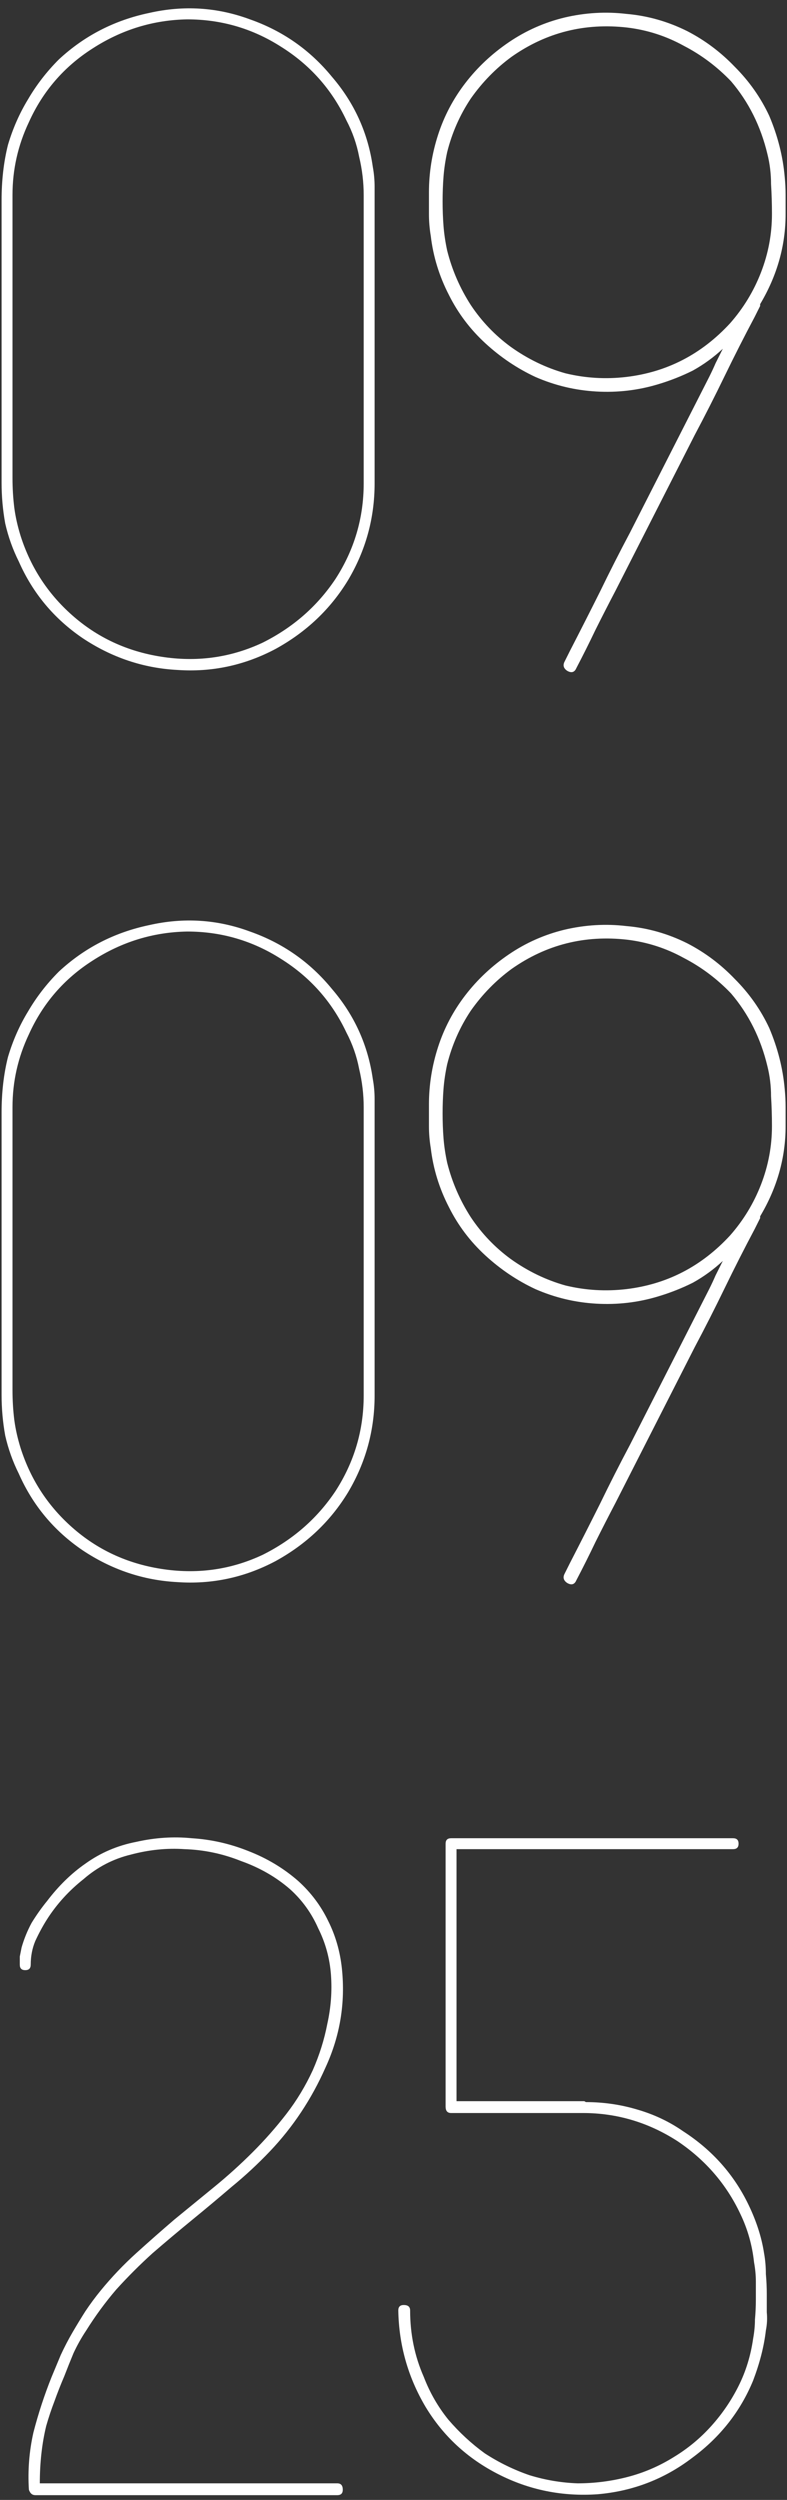 <?xml version="1.0" encoding="UTF-8"?> <svg xmlns="http://www.w3.org/2000/svg" width="346" height="1099" viewBox="0 0 346 1099" fill="none"><rect x="0" y="0" width="346" height="1099" fill="#333333" stroke="none"/><path d="M77.895 294.512C62.962 293.712 49.095 289.045 36.295 280.512C23.762 271.978 14.429 260.778 8.295 246.912C5.629 241.578 3.629 235.978 2.295 230.112C1.229 224.245 0.695 218.245 0.695 212.112V197.712V137.312V88.112C0.695 79.312 1.629 71.178 3.495 63.712C5.629 56.512 8.562 49.845 12.295 43.712C16.029 37.312 20.562 31.445 25.895 26.112C37.095 15.712 50.295 8.912 65.495 5.712C80.695 2.245 95.495 3.178 109.895 8.512C124.295 13.578 136.295 21.978 145.895 33.712C155.762 45.178 161.762 58.378 163.895 73.312C164.429 76.245 164.695 79.178 164.695 82.112C164.695 85.045 164.695 87.978 164.695 90.912V113.312V176.912V212.512C164.695 227.712 160.829 241.845 153.095 254.912C145.362 267.712 134.695 277.845 121.095 285.312C107.495 292.512 93.095 295.578 77.895 294.512ZM5.495 210.112C5.495 214.645 5.762 219.045 6.295 223.312C6.829 227.312 7.762 231.445 9.095 235.712C13.629 249.845 21.495 261.712 32.695 271.312C43.895 280.912 57.095 286.778 72.295 288.912C87.495 291.045 101.895 288.912 115.495 282.512C128.829 275.845 139.495 266.512 147.495 254.512C155.762 241.712 159.895 227.712 159.895 212.512V209.712V161.312V100.512V85.712C159.895 80.112 159.229 74.512 157.895 68.912C156.829 63.312 154.962 57.978 152.295 52.912C145.895 39.312 136.295 28.512 123.495 20.512C110.962 12.512 97.229 8.512 82.295 8.512C67.362 8.778 53.495 13.045 40.695 21.312C28.162 29.312 18.829 40.112 12.695 53.712C7.895 63.845 5.495 74.512 5.495 85.712V100.912V161.712V210.112ZM344.986 77.712C345.253 80.378 345.386 83.045 345.386 85.712C345.386 88.378 345.386 91.178 345.386 94.112C345.386 107.978 341.653 121.178 334.186 133.712V134.512L331.786 139.312C327.253 147.845 322.853 156.512 318.586 165.312C314.319 174.112 309.919 182.778 305.386 191.312L270.586 259.712C267.653 265.312 264.719 271.045 261.786 276.912C259.119 282.512 256.319 288.112 253.386 293.712C252.586 295.578 251.253 295.978 249.386 294.912C247.786 293.845 247.386 292.512 248.186 290.912L250.586 286.112C255.119 277.312 259.519 268.645 263.786 260.112C268.053 251.312 272.453 242.645 276.986 234.112L311.786 165.712C312.853 163.578 313.786 161.578 314.586 159.712C315.653 157.578 316.719 155.445 317.786 153.312C313.786 157.045 309.386 160.245 304.586 162.912C299.786 165.312 294.719 167.312 289.386 168.912C280.586 171.578 271.519 172.645 262.186 172.112C252.853 171.578 243.919 169.445 235.386 165.712C227.386 161.978 220.053 157.045 213.386 150.912C206.719 144.778 201.386 137.712 197.386 129.712C193.119 121.445 190.453 112.778 189.386 103.712C188.853 100.512 188.586 97.312 188.586 94.112C188.586 90.912 188.586 87.712 188.586 84.512C188.586 75.978 189.919 67.578 192.586 59.312C195.253 51.045 199.253 43.445 204.586 36.512C209.919 29.578 216.319 23.578 223.786 18.512C231.253 13.445 239.386 9.845 248.186 7.712C257.253 5.578 266.319 5.045 275.386 6.112C284.719 6.912 293.653 9.445 302.186 13.712C309.919 17.712 316.853 22.912 322.986 29.312C329.386 35.712 334.453 42.912 338.186 50.912C341.919 59.712 344.186 68.645 344.986 77.712ZM320.986 142.112C326.853 135.445 331.386 127.978 334.586 119.712C337.786 111.445 339.386 102.912 339.386 94.112C339.386 89.578 339.253 85.178 338.986 80.912C338.986 76.378 338.453 71.978 337.386 67.712C334.453 55.445 329.119 44.778 321.386 35.712C315.253 29.312 308.319 24.112 300.586 20.112C292.853 15.845 284.586 13.178 275.786 12.112C257.119 9.978 240.186 14.245 224.986 24.912C218.053 29.978 212.053 36.112 206.986 43.312C202.186 50.512 198.719 58.378 196.586 66.912C195.786 70.645 195.253 74.245 194.986 77.712C194.719 81.178 194.586 84.778 194.586 88.512C194.586 92.245 194.719 95.845 194.986 99.312C195.253 102.778 195.786 106.378 196.586 110.112C198.719 118.645 202.186 126.645 206.986 134.112C211.786 141.312 217.653 147.445 224.586 152.512C232.053 157.845 240.053 161.712 248.586 164.112C257.386 166.245 266.319 166.778 275.386 165.712C293.253 163.578 308.453 155.712 320.986 142.112ZM77.895 695.512C62.962 694.712 49.095 690.045 36.295 681.512C23.762 672.978 14.429 661.778 8.295 647.912C5.629 642.578 3.629 636.978 2.295 631.112C1.229 625.245 0.695 619.245 0.695 613.112V598.712V538.312V489.112C0.695 480.312 1.629 472.178 3.495 464.712C5.629 457.512 8.562 450.845 12.295 444.712C16.029 438.312 20.562 432.445 25.895 427.112C37.095 416.712 50.295 409.912 65.495 406.712C80.695 403.245 95.495 404.178 109.895 409.512C124.295 414.578 136.295 422.978 145.895 434.712C155.762 446.178 161.762 459.378 163.895 474.312C164.429 477.245 164.695 480.178 164.695 483.112C164.695 486.045 164.695 488.978 164.695 491.912V514.312V577.912V613.512C164.695 628.712 160.829 642.845 153.095 655.912C145.362 668.712 134.695 678.845 121.095 686.312C107.495 693.512 93.095 696.578 77.895 695.512ZM5.495 611.112C5.495 615.645 5.762 620.045 6.295 624.312C6.829 628.312 7.762 632.445 9.095 636.712C13.629 650.845 21.495 662.712 32.695 672.312C43.895 681.912 57.095 687.778 72.295 689.912C87.495 692.045 101.895 689.912 115.495 683.512C128.829 676.845 139.495 667.512 147.495 655.512C155.762 642.712 159.895 628.712 159.895 613.512V610.712V562.312V501.512V486.712C159.895 481.112 159.229 475.512 157.895 469.912C156.829 464.312 154.962 458.978 152.295 453.912C145.895 440.312 136.295 429.512 123.495 421.512C110.962 413.512 97.229 409.512 82.295 409.512C67.362 409.778 53.495 414.045 40.695 422.312C28.162 430.312 18.829 441.112 12.695 454.712C7.895 464.845 5.495 475.512 5.495 486.712V501.912V562.712V611.112ZM344.986 478.712C345.253 481.378 345.386 484.045 345.386 486.712C345.386 489.378 345.386 492.178 345.386 495.112C345.386 508.978 341.653 522.178 334.186 534.712V535.512L331.786 540.312C327.253 548.845 322.853 557.512 318.586 566.312C314.319 575.112 309.919 583.778 305.386 592.312L270.586 660.712C267.653 666.312 264.719 672.045 261.786 677.912C259.119 683.512 256.319 689.112 253.386 694.712C252.586 696.578 251.253 696.978 249.386 695.912C247.786 694.845 247.386 693.512 248.186 691.912L250.586 687.112C255.119 678.312 259.519 669.645 263.786 661.112C268.053 652.312 272.453 643.645 276.986 635.112L311.786 566.712C312.853 564.578 313.786 562.578 314.586 560.712C315.653 558.578 316.719 556.445 317.786 554.312C313.786 558.045 309.386 561.245 304.586 563.912C299.786 566.312 294.719 568.312 289.386 569.912C280.586 572.578 271.519 573.645 262.186 573.112C252.853 572.578 243.919 570.445 235.386 566.712C227.386 562.978 220.053 558.045 213.386 551.912C206.719 545.778 201.386 538.712 197.386 530.712C193.119 522.445 190.453 513.778 189.386 504.712C188.853 501.512 188.586 498.312 188.586 495.112C188.586 491.912 188.586 488.712 188.586 485.512C188.586 476.978 189.919 468.578 192.586 460.312C195.253 452.045 199.253 444.445 204.586 437.512C209.919 430.578 216.319 424.578 223.786 419.512C231.253 414.445 239.386 410.845 248.186 408.712C257.253 406.578 266.319 406.045 275.386 407.112C284.719 407.912 293.653 410.445 302.186 414.712C309.919 418.712 316.853 423.912 322.986 430.312C329.386 436.712 334.453 443.912 338.186 451.912C341.919 460.712 344.186 469.645 344.986 478.712ZM320.986 543.112C326.853 536.445 331.386 528.978 334.586 520.712C337.786 512.445 339.386 503.912 339.386 495.112C339.386 490.578 339.253 486.178 338.986 481.912C338.986 477.378 338.453 472.978 337.386 468.712C334.453 456.445 329.119 445.778 321.386 436.712C315.253 430.312 308.319 425.112 300.586 421.112C292.853 416.845 284.586 414.178 275.786 413.112C257.119 410.978 240.186 415.245 224.986 425.912C218.053 430.978 212.053 437.112 206.986 444.312C202.186 451.512 198.719 459.378 196.586 467.912C195.786 471.645 195.253 475.245 194.986 478.712C194.719 482.178 194.586 485.778 194.586 489.512C194.586 493.245 194.719 496.845 194.986 500.312C195.253 503.778 195.786 507.378 196.586 511.112C198.719 519.645 202.186 527.645 206.986 535.112C211.786 542.312 217.653 548.445 224.586 553.512C232.053 558.845 240.053 562.712 248.586 565.112C257.386 567.245 266.319 567.778 275.386 566.712C293.253 564.578 308.453 556.712 320.986 543.112ZM20.303 1066.51C18.436 1074.25 17.503 1082.65 17.503 1091.71H49.903H113.903H148.303C149.903 1091.71 150.703 1092.65 150.703 1094.51C150.703 1096.11 149.903 1096.91 148.303 1096.91H113.503H49.503H15.503C14.17 1096.91 13.236 1096.11 12.703 1094.51C12.17 1085.98 12.836 1077.58 14.703 1069.31C16.837 1061.05 19.503 1052.91 22.703 1044.91C24.037 1041.71 25.37 1038.51 26.703 1035.31C28.303 1031.85 30.037 1028.51 31.903 1025.31C33.77 1022.11 35.636 1019.05 37.503 1016.11C39.636 1012.91 41.903 1009.85 44.303 1006.91C49.103 1001.05 54.303 995.578 59.903 990.512C65.503 985.445 71.103 980.512 76.703 975.712C82.57 970.912 88.436 966.112 94.303 961.312C100.17 956.512 105.77 951.445 111.103 946.112C116.436 940.778 121.37 935.178 125.903 929.312C130.436 923.445 134.303 917.045 137.503 910.112C140.436 903.445 142.57 896.645 143.903 889.712C145.503 882.512 146.036 875.312 145.503 868.112C144.97 860.912 143.103 854.112 139.903 847.712C136.97 841.045 132.836 835.312 127.503 830.512C121.37 825.178 114.17 821.045 105.903 818.112C97.903 814.912 89.636 813.178 81.103 812.912C73.37 812.378 65.503 813.178 57.503 815.312C49.77 817.178 42.837 820.778 36.703 826.112C30.303 831.178 24.97 837.045 20.703 843.712C18.837 846.645 17.103 849.845 15.503 853.312C14.17 856.512 13.503 859.978 13.503 863.712C13.503 865.312 12.703 866.112 11.103 866.112C9.503 866.112 8.703 865.312 8.703 863.712C8.703 862.378 8.703 861.178 8.703 860.112C8.97 858.778 9.236 857.445 9.503 856.112C10.57 852.378 12.037 848.778 13.903 845.312C16.037 841.845 18.303 838.645 20.703 835.712C25.77 829.045 31.37 823.578 37.503 819.312C44.17 814.512 51.636 811.312 59.903 809.712C68.17 807.845 76.303 807.312 84.303 808.112C92.837 808.645 101.103 810.512 109.103 813.712C117.37 816.912 124.703 821.312 131.103 826.912C136.703 831.978 141.103 837.845 144.303 844.512C147.503 850.912 149.503 857.845 150.303 865.312C151.903 880.512 149.503 895.045 143.103 908.912C136.97 922.778 128.836 935.045 118.703 945.712C113.37 951.312 107.77 956.512 101.903 961.312C96.303 966.112 90.57 970.912 84.703 975.712C78.837 980.512 72.97 985.445 67.103 990.512C61.503 995.578 56.17 1000.91 51.103 1006.51C46.303 1012.11 41.903 1018.11 37.903 1024.51C35.77 1027.71 33.903 1031.05 32.303 1034.51C30.97 1037.71 29.637 1041.05 28.303 1044.51C26.703 1048.25 25.236 1051.98 23.903 1055.71C22.57 1059.18 21.37 1062.78 20.303 1066.51ZM337.109 1008.51C337.109 1011.18 337.109 1013.85 337.109 1016.51C337.376 1019.18 337.243 1021.85 336.709 1024.51C335.909 1031.45 334.043 1038.78 331.109 1046.51C325.509 1060.11 316.576 1071.45 304.309 1080.51C292.043 1089.85 278.176 1095.18 262.709 1096.51C247.243 1097.58 232.709 1094.65 219.109 1087.71C205.509 1080.78 194.843 1070.91 187.109 1058.11C179.376 1045.05 175.376 1030.91 175.109 1015.71C175.109 1014.11 175.909 1013.31 177.509 1013.31C179.376 1013.31 180.309 1014.11 180.309 1015.71C180.309 1026.11 182.309 1035.85 186.309 1044.91C188.976 1051.85 192.576 1058.11 197.109 1063.71C201.909 1069.31 207.243 1074.25 213.109 1078.51C219.243 1082.51 225.776 1085.71 232.709 1088.11C239.643 1090.25 246.709 1091.45 253.909 1091.71C261.376 1091.71 268.709 1090.78 275.909 1088.91C283.109 1087.05 289.909 1084.11 296.309 1080.11C302.443 1076.38 307.909 1071.85 312.709 1066.51C317.509 1061.18 321.509 1055.31 324.709 1048.91C326.309 1045.71 327.643 1042.38 328.709 1038.91C329.776 1035.45 330.576 1031.85 331.109 1028.11C331.643 1025.18 331.909 1022.38 331.909 1019.71C332.176 1016.78 332.309 1013.85 332.309 1010.91C332.309 1008.25 332.309 1005.58 332.309 1002.91C332.309 1000.25 332.043 997.445 331.509 994.512C330.709 987.045 328.709 979.978 325.509 973.312C319.376 960.245 310.176 949.578 297.909 941.312C285.109 933.045 271.243 928.912 256.309 928.912H255.509H247.509H198.309C196.709 928.912 195.909 927.978 195.909 926.112V909.312V847.712V810.512C195.909 808.912 196.709 808.112 198.309 808.112H223.509H286.709H322.309C323.909 808.112 324.709 808.912 324.709 810.512C324.709 812.112 323.909 812.912 322.309 812.912H297.109H233.909H200.709V827.312V888.912V923.712H207.509H256.709C256.976 923.712 257.243 923.845 257.509 924.112C265.243 924.112 272.709 925.178 279.909 927.312C287.376 929.445 294.176 932.645 300.309 936.912C313.109 945.178 322.709 955.978 329.109 969.312C332.576 976.512 334.843 983.578 335.909 990.512C336.443 993.445 336.709 996.512 336.709 999.712C336.976 1002.65 337.109 1005.58 337.109 1008.51Z" fill="white"></path></svg> 
